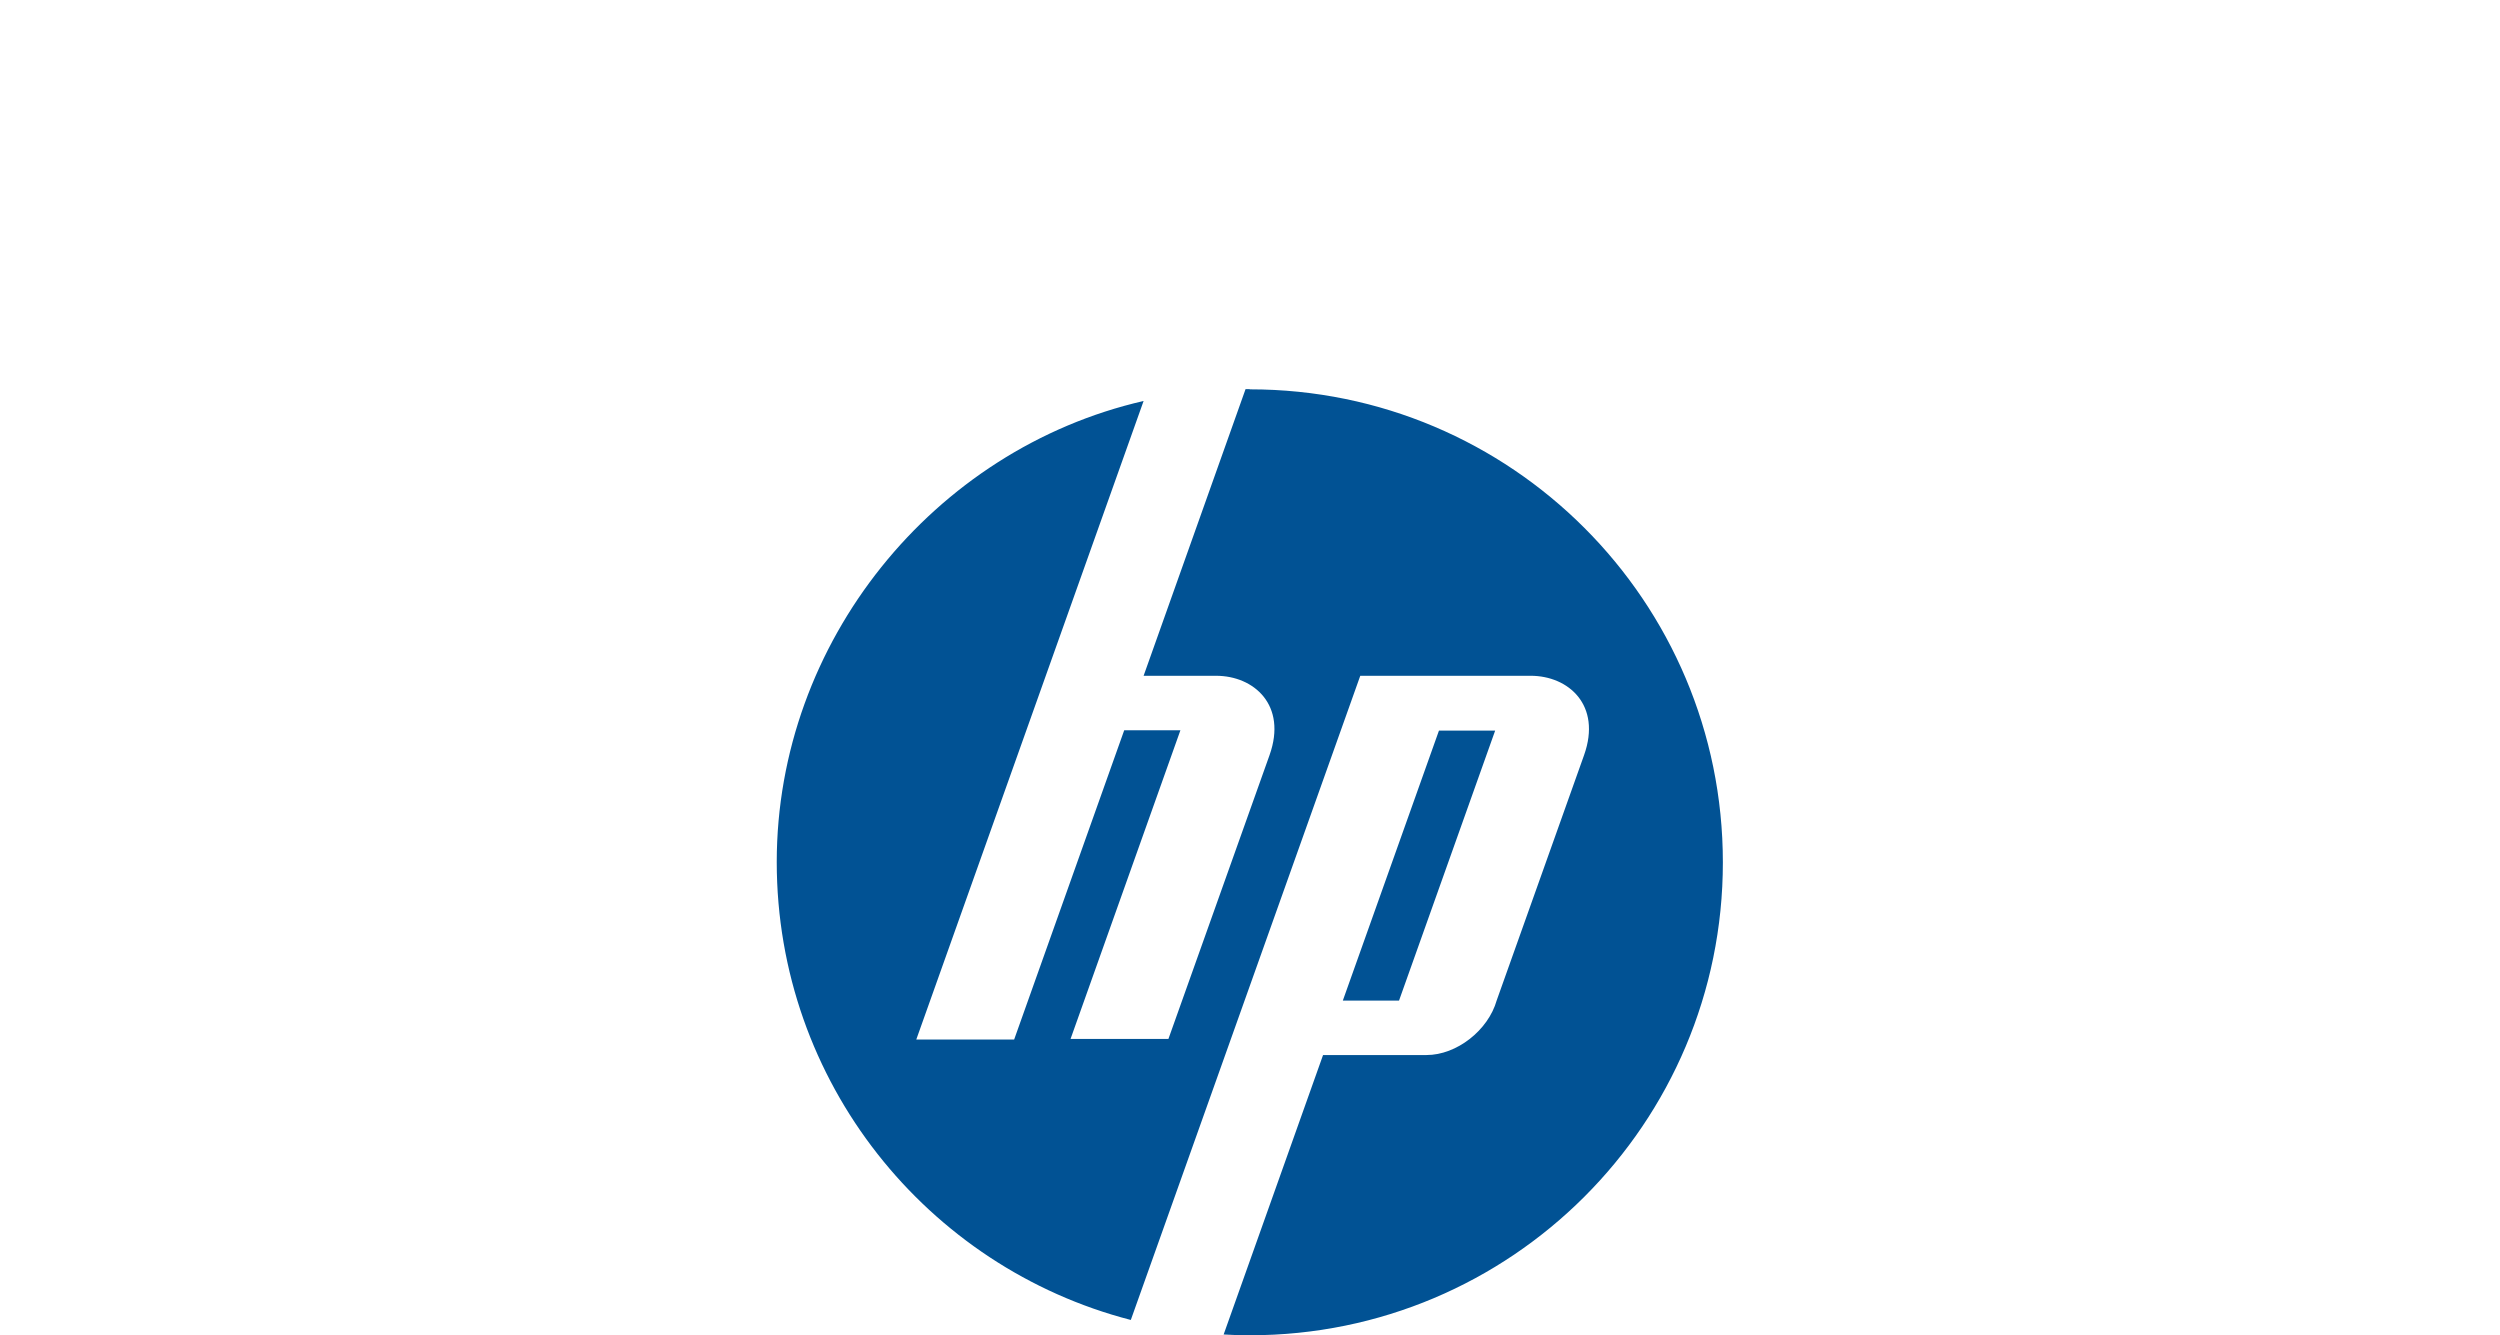 <?xml version="1.0" encoding="UTF-8"?>
<svg id="Layer_1" data-name="Layer 1" xmlns="http://www.w3.org/2000/svg" viewBox="0 0 129 68.9">
  <defs>
    <style>
      .cls-1 {
        fill: #015294;
        fill-rule: evenodd;
        stroke-width: 0px;
      }
    </style>
  </defs>
  <path class="cls-1" d="M64.5,20.09c13.48,0,24.4,10.93,24.4,24.41s-10.93,24.4-24.41,24.4c-.45,0-.9-.01-1.35-.04l5.13-14.42h5.34c1.55,0,3.18-1.27,3.62-2.82l4.51-12.66c.91-2.57-.8-4.09-2.76-4.09h-8.79s-11.84,33.24-11.84,33.24c-10.51-2.72-18.27-12.27-18.27-23.63s8.09-21.3,18.93-23.79l-11.73,32.95h5.05l5.68-15.96h2.9l-5.67,15.93h5.05l5.22-14.65c.91-2.57-.8-4.09-2.76-4.09h-3.74s5.26-14.79,5.26-14.79c.07,0,.13,0,.2,0h0Z"/>
  <path class="cls-1" d="M69.29,51.63l4.96-13.93h2.9l-4.96,13.93h-2.9Z"/>
</svg>